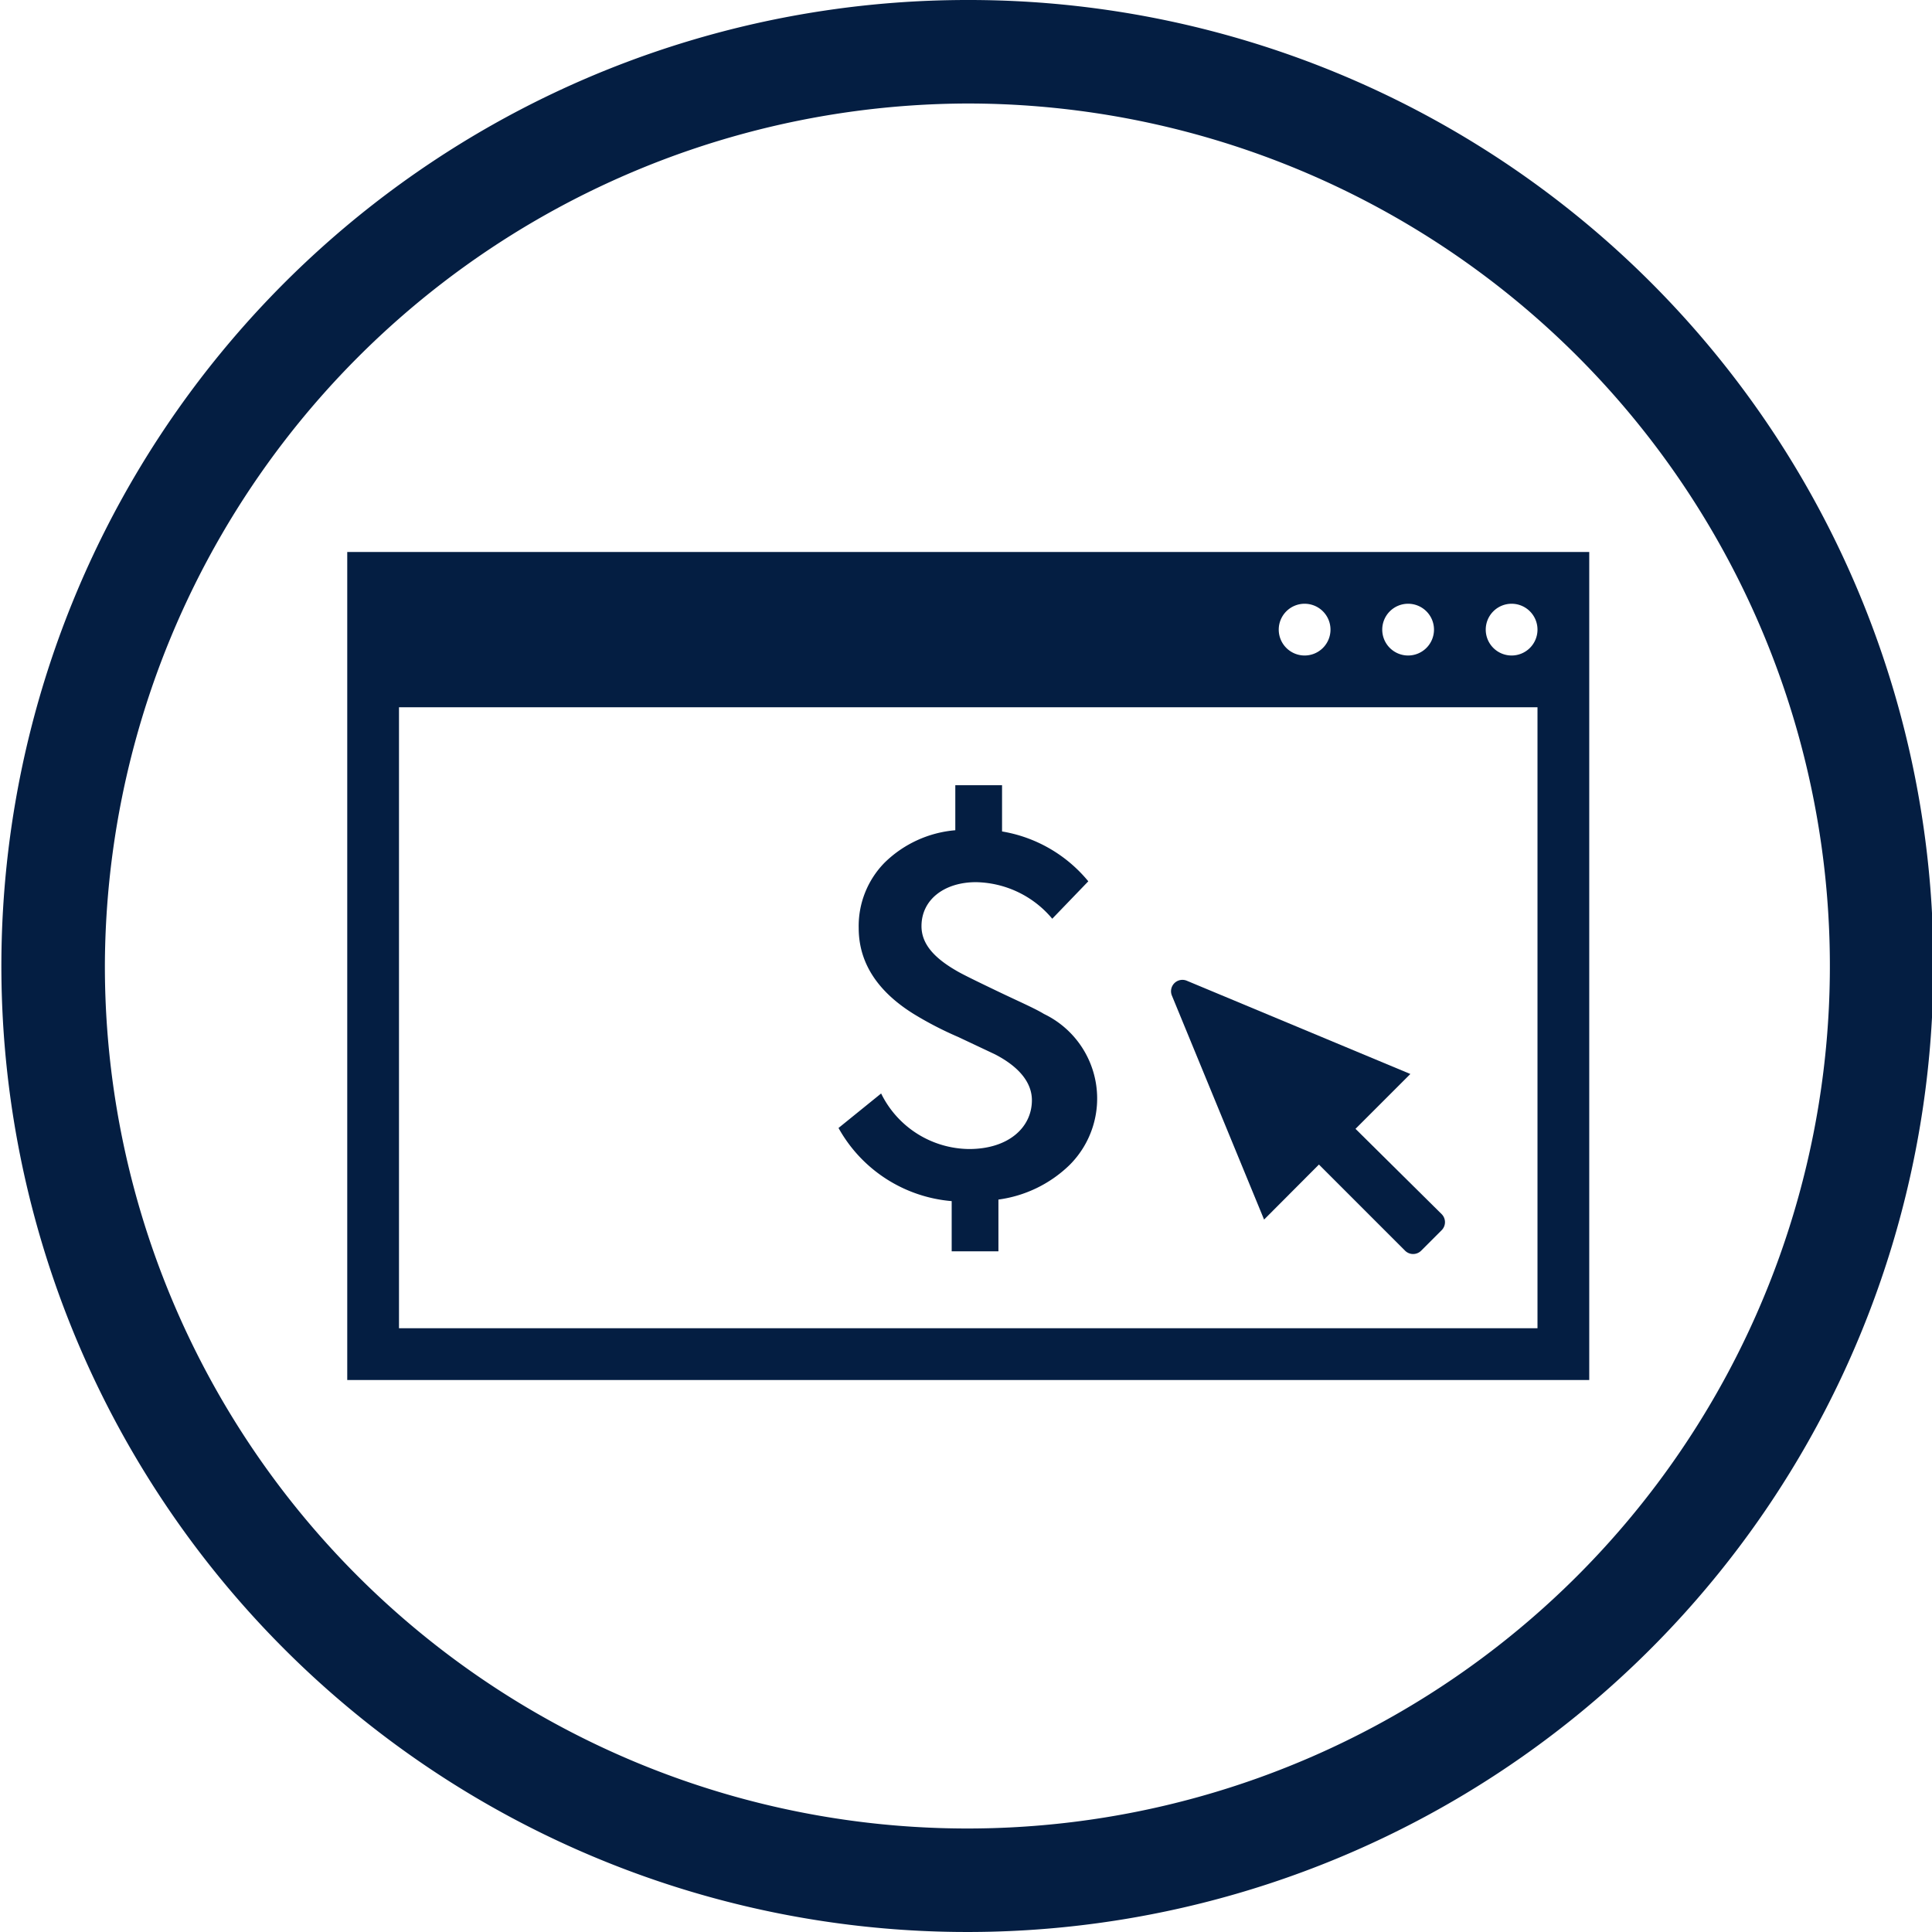 <svg id="RBG_.svg_" data-name="RBG (.svg)" xmlns="http://www.w3.org/2000/svg" viewBox="0 0 112 112"><defs><style>.cls-1{fill:#041e42;}</style></defs><path class="cls-1" d="M20.13,32V80h72V32Zm67.5,3a1.5,1.5,0,1,1-1.5,1.5A1.5,1.5,0,0,1,87.63,35Zm-6,0a1.5,1.5,0,1,1-1.5,1.5A1.5,1.5,0,0,1,81.63,35Zm-6,0a1.5,1.5,0,1,1-1.5,1.5A1.5,1.5,0,0,1,75.63,35Zm13.5,42h-66V41h66Z"/><path class="cls-1" d="M68.79,56.85a.66.66,0,0,0-.86.85l5.35,13,3.18-3.19,5,5a.66.66,0,0,0,.92,0l1.2-1.2a.66.66,0,0,0,0-.92l-5-4.95,3.18-3.18Z"/><g id="Residential"><path class="cls-1" d="M56.08,6a50,50,0,1,1-50,50,50.15,50.15,0,0,1,50-50m0-6a56,56,0,1,0,56,56,55.91,55.91,0,0,0-56-56Z"/></g><path class="cls-1" d="M62,67.54a7.31,7.31,0,0,1-4.12,2v3H55.17V69.63a8.29,8.29,0,0,1-6.56-4.24l2.47-2a5.74,5.74,0,0,0,5.1,3.22c2.27,0,3.64-1.24,3.64-2.83,0-1-.71-1.92-2.14-2.66l-2.12-1A20.39,20.39,0,0,1,53,58.8c-2.14-1.32-3.22-3-3.22-5A5.24,5.24,0,0,1,51.29,50a6.65,6.65,0,0,1,4.09-1.87V45.52h2.71V48.2a8.23,8.23,0,0,1,5,2.89L61,53.26a5.89,5.89,0,0,0-4.42-2.12c-1.82,0-3.16,1-3.16,2.55,0,1,.69,1.81,2,2.57.33.2,1.13.59,2.38,1.19s2.18,1,2.72,1.33A5.44,5.44,0,0,1,62,67.54Z"/></svg>